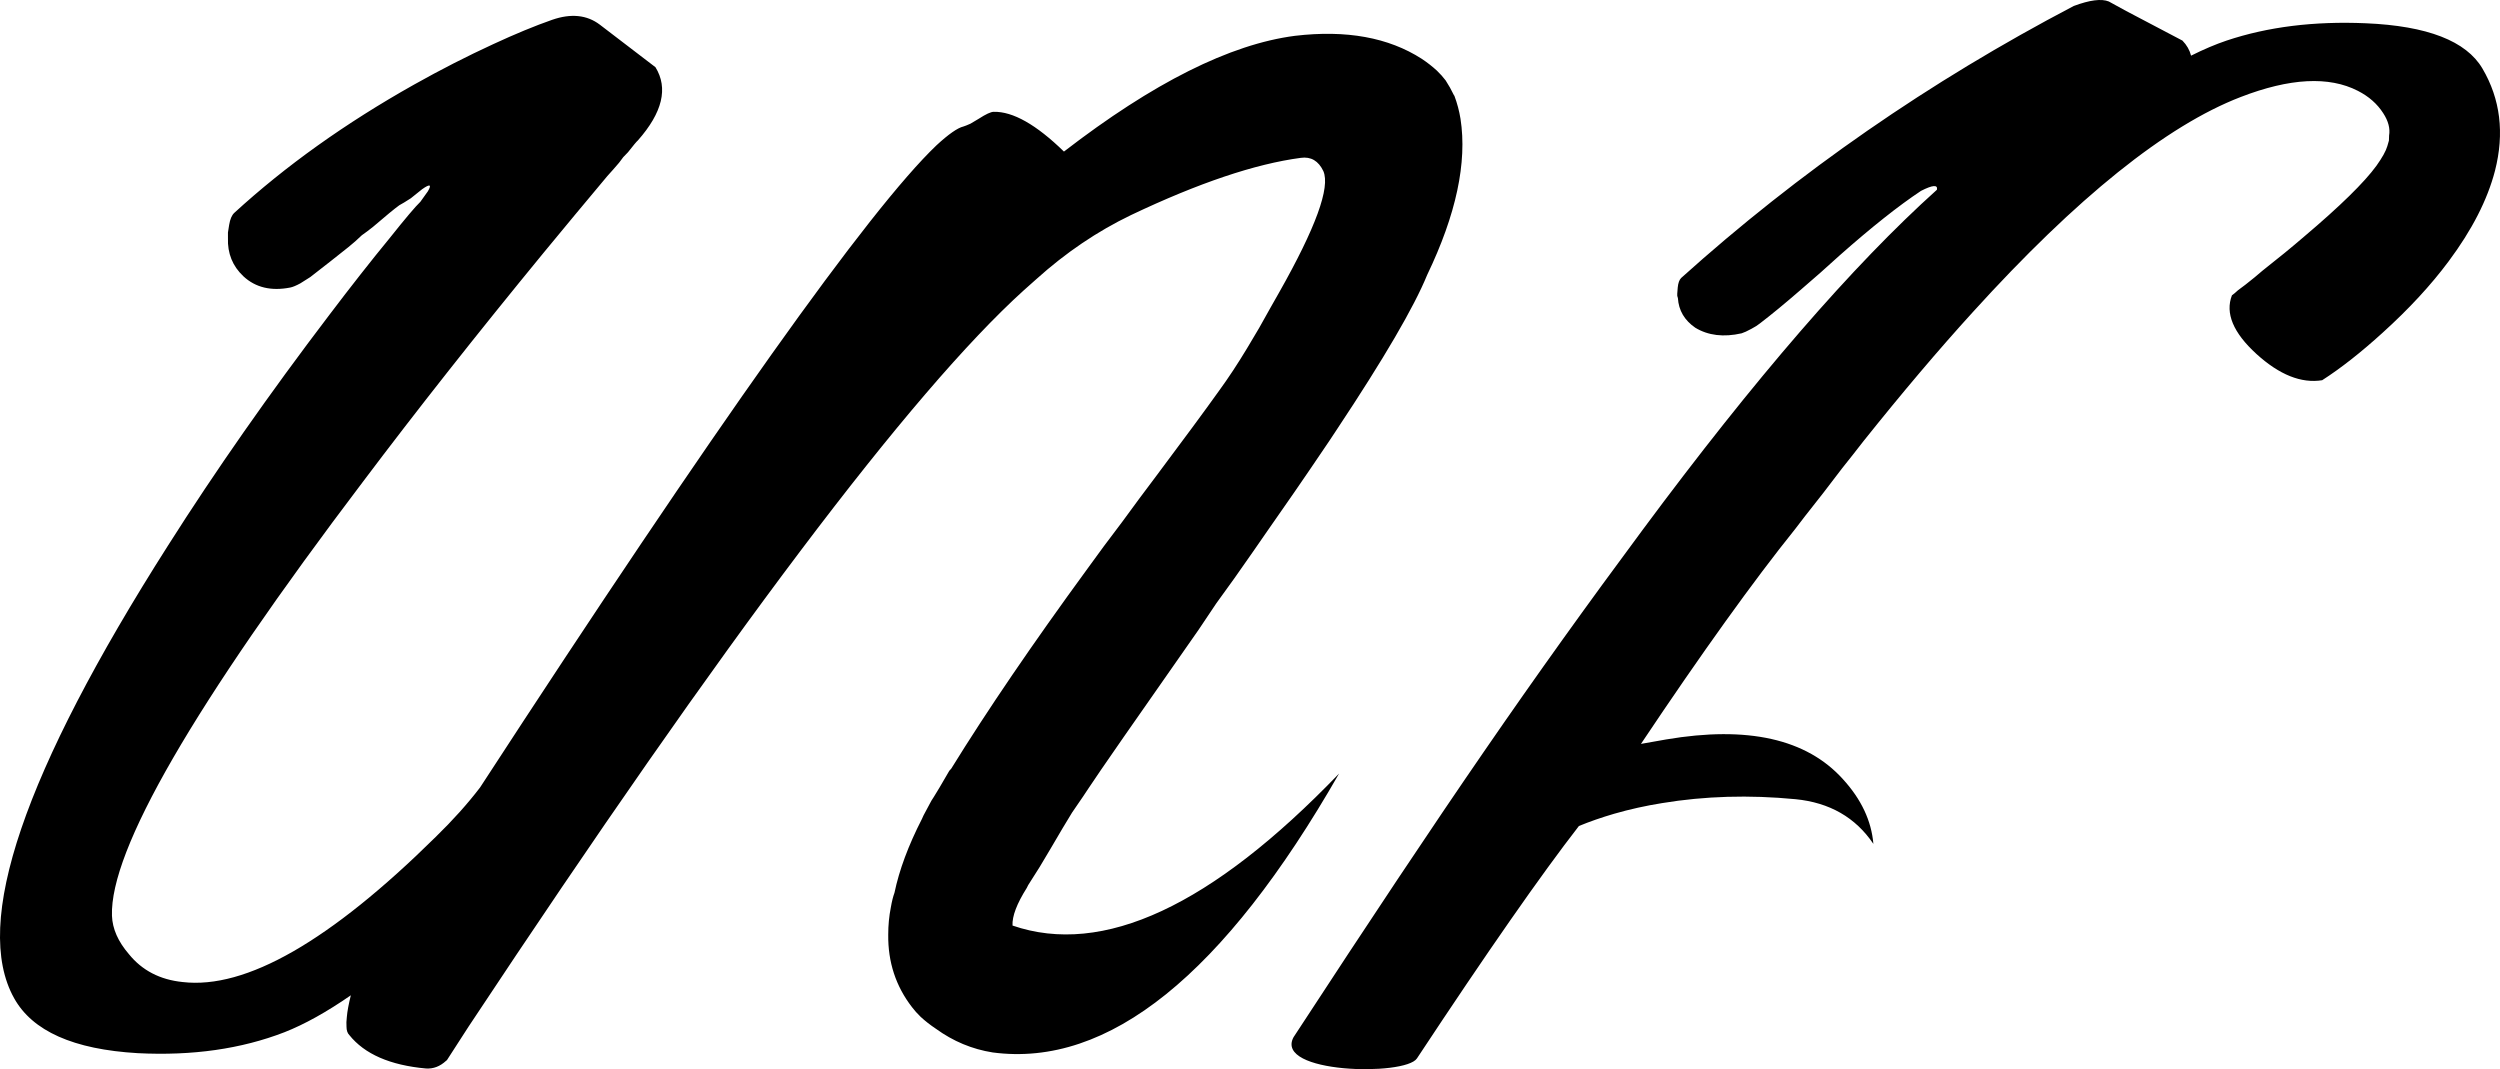 <?xml version="1.0" encoding="utf-8"?>
<svg
  viewBox="128.787 174.625 262.598 112.307"
  xmlns="http://www.w3.org/2000/svg"
  fill="currentColor"
  class="size-8"
  >
    <path d="M 243.133 257.416 C 244.157 255.853 248.005 250.311 254.676 240.79 L 256.542 238.006 L 258.444 235.37 C 259.956 233.221 261.096 231.586 261.865 230.463 C 264.218 227.094 265.706 224.945 266.328 224.017 L 267.371 222.479 L 268.414 220.941 L 269.237 219.696 C 274.164 212.274 277.315 206.878 278.692 203.509 C 281.74 197.162 282.908 191.693 282.197 187.103 C 282.062 186.273 281.848 185.467 281.555 184.686 L 281.5 184.613 C 281.243 184.076 280.955 183.563 280.638 183.075 C 280.381 182.733 280.076 182.391 279.722 182.049 C 279.245 181.61 278.714 181.195 278.128 180.804 C 274.635 178.558 270.197 177.752 264.814 178.387 C 258.003 179.266 249.913 183.319 240.543 190.546 C 237.636 187.713 235.175 186.322 233.161 186.371 C 232.868 186.371 232.343 186.615 231.587 187.103 L 230.726 187.616 C 230.397 187.763 230.153 187.86 229.994 187.909 C 229.371 188.056 228.426 188.715 227.157 189.886 C 220.045 196.673 204.063 219.159 179.211 257.342 C 177.906 259.051 176.35 260.785 174.545 262.543 C 163.468 273.48 154.609 278.558 147.968 277.777 C 145.588 277.533 143.708 276.556 142.327 274.847 C 141.191 273.529 140.598 272.186 140.548 270.819 C 140.311 263.934 149.108 248.724 166.939 225.189 C 172.562 217.718 178.88 209.711 185.893 201.166 C 188.064 198.529 190.296 195.844 192.589 193.109 C 192.992 192.67 193.4 192.206 193.815 191.717 L 194.254 191.131 L 194.748 190.619 C 195.321 189.886 195.669 189.471 195.791 189.374 C 198.377 186.444 198.992 183.88 197.635 181.683 L 191.791 177.215 C 190.436 176.19 188.769 176.019 186.792 176.703 C 184.973 177.338 182.905 178.192 180.587 179.266 C 177.829 180.536 175.059 181.952 172.276 183.514 C 165.065 187.567 158.769 192.059 153.389 196.991 C 153.133 197.235 152.956 197.65 152.859 198.236 L 152.731 199.042 L 152.731 199.335 L 152.732 199.628 C 152.672 201.239 153.216 202.582 154.364 203.656 C 155.634 204.828 157.27 205.219 159.272 204.828 C 159.528 204.779 159.882 204.633 160.334 204.388 C 160.737 204.144 161.084 203.924 161.377 203.729 C 162.829 202.606 164.165 201.557 165.385 200.58 C 165.873 200.189 166.343 199.774 166.794 199.335 C 167.148 199.09 167.538 198.797 167.965 198.456 C 169.332 197.284 170.253 196.527 170.729 196.185 C 171.009 196.038 171.412 195.794 171.937 195.453 L 172.577 194.94 L 173.126 194.501 C 173.956 193.915 174.157 193.988 173.73 194.72 L 172.944 195.819 C 172.431 196.307 171.358 197.577 169.724 199.628 C 167.76 202.02 165.65 204.705 163.394 207.684 C 157.076 215.985 151.423 224.066 146.436 231.927 C 131.267 255.756 125.876 271.601 130.263 279.462 C 132.182 282.929 136.51 284.857 143.249 285.248 C 148.987 285.541 154.126 284.808 158.665 283.05 C 160.776 282.22 163.101 280.926 165.639 279.169 C 165.408 280.096 165.268 280.853 165.219 281.439 C 165.171 281.83 165.159 282.171 165.183 282.464 C 165.184 282.855 165.282 283.148 165.477 283.343 C 167.078 285.345 169.764 286.517 173.536 286.859 C 174.305 286.908 175.007 286.639 175.641 286.053 L 175.733 285.98 L 178.001 282.464 C 205.024 241.644 224.465 215.863 236.323 205.121 C 236.701 204.779 237.14 204.388 237.64 203.949 C 240.727 201.166 244.046 198.92 247.597 197.211 C 254.687 193.842 260.63 191.84 265.427 191.205 C 266.489 191.058 267.277 191.522 267.79 192.596 C 268.536 194.305 266.989 198.553 263.148 205.34 L 262.234 206.952 L 261.045 209.076 L 259.783 211.2 C 258.783 212.86 257.801 214.349 256.838 215.668 C 255.338 217.767 253.124 220.77 250.197 224.676 L 248.441 227.02 L 246.666 229.437 C 245.288 231.244 244.075 232.879 243.026 234.344 C 237.245 242.255 232.471 249.262 228.703 255.365 L 228.502 255.585 C 228.331 255.878 227.99 256.463 227.477 257.342 C 226.977 258.173 226.691 258.637 226.618 258.734 L 225.795 260.272 L 225.63 260.638 C 224.204 263.421 223.241 266.009 222.742 268.402 C 222.596 268.793 222.468 269.305 222.359 269.94 C 222.176 270.868 222.085 271.82 222.086 272.797 C 222.051 275.678 222.883 278.217 224.581 280.414 C 224.838 280.755 225.143 281.097 225.498 281.439 C 225.974 281.878 226.505 282.293 227.092 282.684 C 228.911 284.003 230.901 284.833 233.062 285.174 C 245.209 286.785 257.337 277.02 269.444 255.878 C 256.063 269.794 244.628 275.116 235.141 271.844 C 235.092 270.868 235.591 269.55 236.64 267.889 L 236.786 267.596 L 237.993 265.692 L 239.127 263.788 C 240.066 262.177 240.822 260.907 241.395 259.979 L 242.548 258.295 L 243.133 257.416 Z M 377.291 177.069 C 371.863 176.834 366.987 177.441 362.662 178.889 C 361.503 179.28 360.261 179.807 358.934 180.472 C 358.786 179.886 358.484 179.358 358.029 178.889 L 352.118 175.779 L 350.294 174.781 C 349.522 174.468 348.296 174.625 346.616 175.251 C 331.464 183.192 317.716 192.717 305.371 203.826 C 305.179 204.022 305.059 204.354 305.015 204.824 L 304.964 205.47 L 304.965 205.704 L 305.032 205.938 C 305.113 207.229 305.722 208.266 306.857 209.048 C 308.209 209.869 309.833 210.066 311.728 209.636 C 311.979 209.557 312.319 209.401 312.75 209.166 C 313.125 208.971 313.431 208.775 313.67 208.579 C 314.895 207.641 316.296 206.486 317.873 205.117 L 319.967 203.299 L 321.992 201.479 C 325.351 198.506 328.21 196.237 330.57 194.673 C 331.796 194.047 332.352 194.008 332.24 194.556 C 323.401 202.497 313.095 214.408 301.321 230.29 C 289.549 246.172 280.967 258.615 264.659 283.573 C 262.595 287.406 276.398 287.676 277.623 285.798 C 284.984 274.65 290.655 266.513 294.635 261.388 C 295.771 260.919 297.008 260.489 298.348 260.098 C 299.982 259.628 301.656 259.257 303.37 258.983 C 307.855 258.24 312.527 258.103 317.387 258.572 C 320.964 258.924 323.69 260.489 325.566 263.266 C 325.36 260.841 324.291 258.572 322.359 256.46 C 318.541 252.235 312.357 250.846 303.808 252.294 C 302.9 252.45 302.014 252.607 301.152 252.763 C 307.56 243.179 312.964 235.649 317.365 230.173 C 317.739 229.664 318.715 228.412 320.291 226.417 C 321.029 225.439 321.686 224.578 322.265 223.835 C 323.047 222.857 323.802 221.899 324.528 220.96 C 328.589 215.875 332.417 211.356 336.013 207.406 C 346.949 195.358 356.327 187.827 364.148 184.815 C 369.313 182.82 373.417 182.605 376.461 184.17 C 377.609 184.756 378.495 185.538 379.12 186.516 C 379.655 187.337 379.86 188.12 379.735 188.864 L 379.718 189.392 L 379.549 189.979 C 379.401 190.487 379.022 191.172 378.409 192.032 C 377.128 193.792 374.592 196.277 370.802 199.484 C 369.531 200.579 368.073 201.773 366.428 203.064 C 365.939 203.494 365.344 203.983 364.641 204.531 L 363.858 205.117 C 363.607 205.352 363.398 205.528 363.228 205.645 C 362.502 207.523 363.361 209.577 365.804 211.807 C 368.213 213.997 370.514 214.916 372.704 214.564 C 374.656 213.312 376.773 211.65 379.053 209.577 C 381.821 207.073 384.135 204.57 385.996 202.066 C 388.446 198.78 390.067 195.612 390.859 192.56 C 391.867 188.61 391.427 185.03 389.539 181.822 C 387.835 178.928 383.751 177.343 377.291 177.069 Z"/>
</svg>